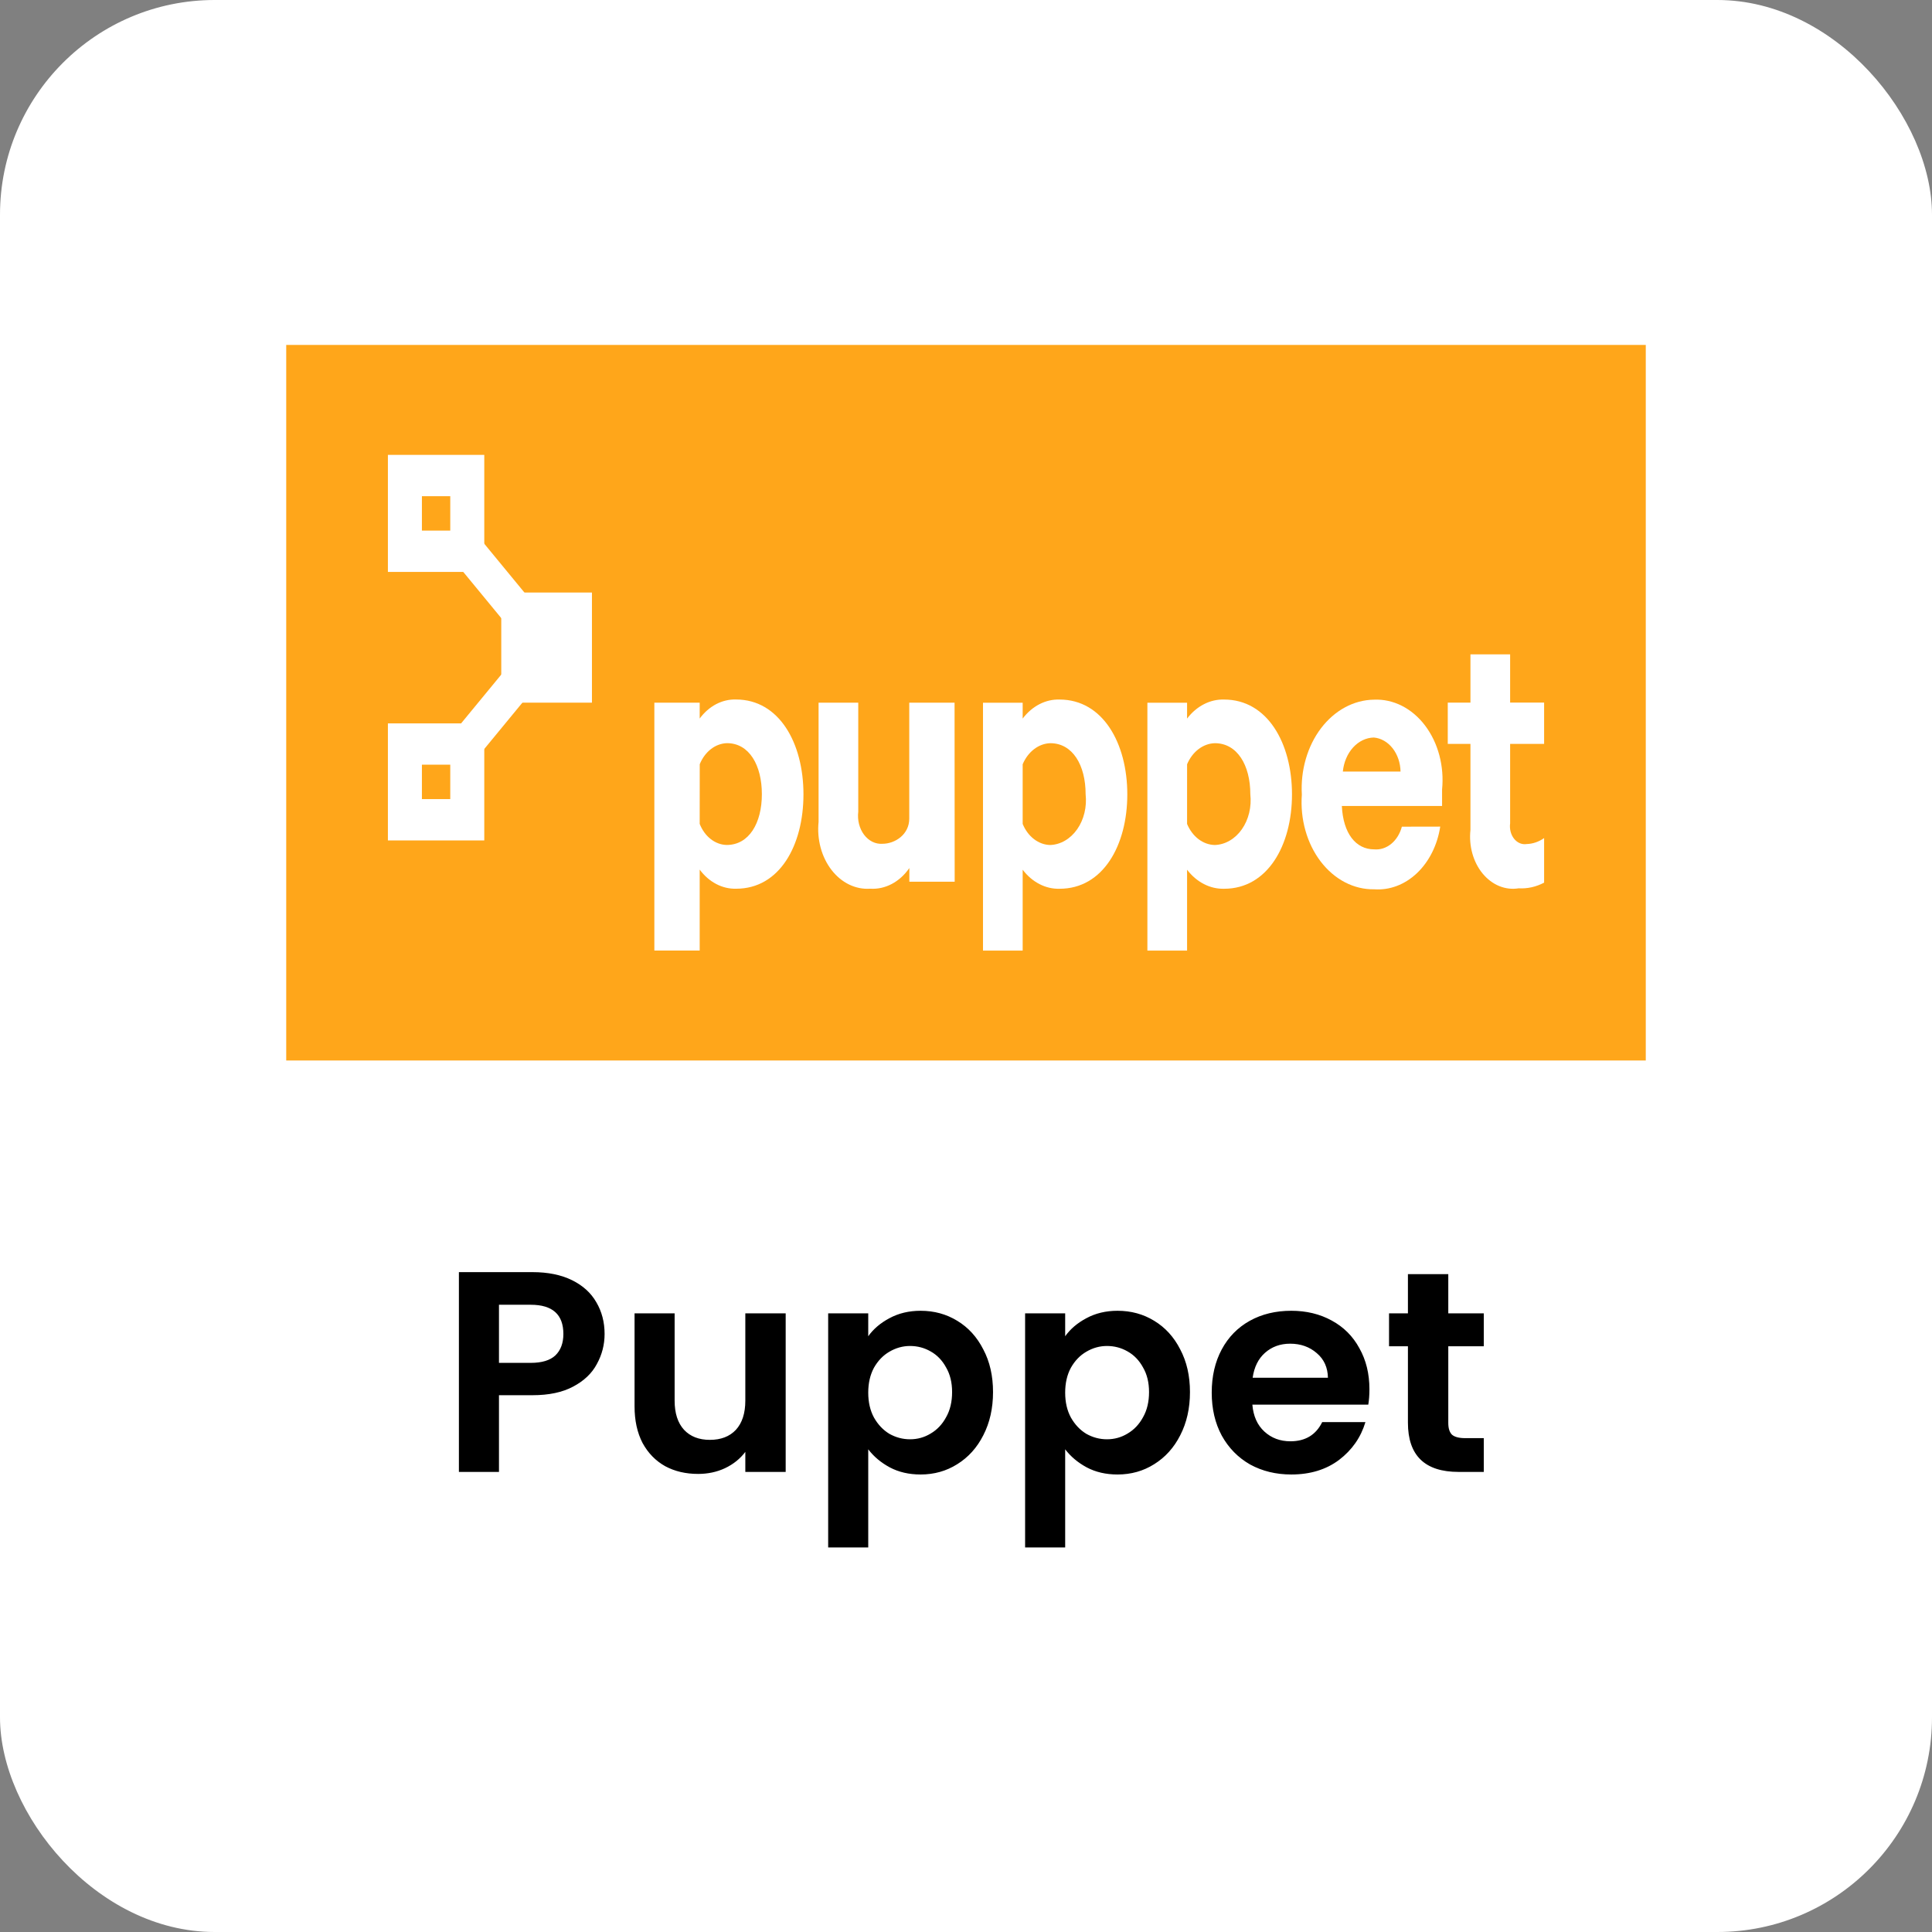 <svg xmlns="http://www.w3.org/2000/svg" width="108" height="108" viewBox="0 0 108 108" fill="none"><rect x="0" y="0" width="108" height="108" fill="#808080" stroke="none"/><rect width="108" height="108" rx="12" fill="white"></rect><g clip-path="url(#clip0_85_13879)"><path d="M16 59.281H92V19.281H16V59.281Z" fill="#FFA61A"></path><path d="M39.113 53.137H36.579V39.281H39.113V40.167C39.367 39.822 39.68 39.548 40.03 39.364C40.38 39.181 40.759 39.091 41.14 39.102C43.564 39.102 44.914 41.548 44.914 44.403C44.914 47.258 43.578 49.68 41.155 49.68C40.772 49.691 40.391 49.602 40.038 49.417C39.686 49.233 39.37 48.959 39.113 48.612V53.137ZM39.113 46.056C39.25 46.404 39.464 46.698 39.731 46.906C39.997 47.114 40.307 47.228 40.624 47.234C41.872 47.234 42.589 46.011 42.589 44.398C42.589 42.785 41.887 41.543 40.639 41.543C40.321 41.552 40.01 41.666 39.742 41.874C39.473 42.082 39.257 42.375 39.116 42.721L39.113 46.056Z" fill="white"></path><path d="M53.367 49.288H50.833V48.524C50.567 48.91 50.23 49.215 49.85 49.415C49.47 49.615 49.056 49.706 48.643 49.679C48.241 49.707 47.84 49.627 47.466 49.446C47.093 49.265 46.757 48.986 46.482 48.63C46.207 48.274 45.999 47.849 45.874 47.384C45.749 46.92 45.71 46.428 45.759 45.943V39.281H47.977V45.378C47.949 45.608 47.964 45.843 48.02 46.065C48.077 46.287 48.173 46.491 48.302 46.663C48.432 46.834 48.591 46.968 48.768 47.056C48.946 47.143 49.137 47.181 49.328 47.168C50.037 47.168 50.828 46.647 50.828 45.763V39.281H53.361L53.367 49.288Z" fill="white"></path><path d="M57.168 53.139H54.95V39.283H57.168V40.169C57.429 39.823 57.748 39.55 58.103 39.366C58.459 39.182 58.842 39.093 59.228 39.105C61.652 39.105 63.017 41.55 63.017 44.405C63.017 47.26 61.657 49.682 59.235 49.682C58.848 49.694 58.463 49.605 58.107 49.421C57.75 49.237 57.43 48.964 57.168 48.618V53.139ZM57.168 46.058C57.311 46.407 57.53 46.701 57.802 46.908C58.073 47.116 58.386 47.23 58.706 47.236C58.995 47.226 59.278 47.142 59.538 46.99C59.798 46.838 60.029 46.621 60.216 46.354C60.403 46.086 60.541 45.774 60.622 45.438C60.703 45.101 60.725 44.748 60.687 44.4C60.687 42.77 59.961 41.545 58.713 41.545C58.392 41.555 58.079 41.669 57.807 41.877C57.535 42.084 57.315 42.376 57.168 42.723V46.058Z" fill="white"></path><path d="M66.358 53.139H64.14V39.283H66.358V40.169C66.621 39.823 66.942 39.549 67.299 39.366C67.656 39.182 68.041 39.093 68.428 39.105C70.852 39.105 72.223 41.55 72.223 44.405C72.223 47.26 70.85 49.682 68.433 49.682C68.044 49.693 67.659 49.604 67.301 49.42C66.943 49.237 66.622 48.963 66.358 48.618V53.139ZM66.358 46.058C66.503 46.407 66.724 46.701 66.997 46.909C67.27 47.117 67.585 47.23 67.907 47.236C68.196 47.227 68.48 47.144 68.741 46.992C69.002 46.841 69.234 46.624 69.421 46.357C69.609 46.089 69.747 45.777 69.829 45.44C69.91 45.102 69.933 44.748 69.894 44.4C69.894 42.77 69.16 41.545 67.912 41.545C67.59 41.553 67.275 41.667 67.002 41.874C66.728 42.081 66.506 42.375 66.359 42.723L66.358 46.058Z" fill="white"></path><path d="M80.51 46.208C80.352 47.238 79.889 48.163 79.21 48.808C78.53 49.453 77.68 49.774 76.819 49.712C76.258 49.722 75.703 49.589 75.187 49.322C74.672 49.054 74.209 48.658 73.827 48.159C73.446 47.66 73.155 47.069 72.974 46.425C72.792 45.781 72.724 45.098 72.774 44.42C72.735 43.745 72.81 43.068 72.995 42.43C73.179 41.791 73.469 41.206 73.846 40.709C74.224 40.212 74.681 39.814 75.19 39.539C75.699 39.265 76.248 39.12 76.805 39.112C77.339 39.088 77.871 39.205 78.364 39.454C78.857 39.703 79.299 40.079 79.661 40.556C80.023 41.034 80.296 41.6 80.46 42.218C80.624 42.835 80.677 43.489 80.613 44.133V45.055H75.01C75.084 46.595 75.793 47.48 76.817 47.48C77.155 47.51 77.491 47.401 77.772 47.171C78.052 46.941 78.261 46.603 78.365 46.212L80.51 46.208ZM75.066 43.13H78.291C78.282 42.644 78.124 42.18 77.848 41.828C77.573 41.477 77.198 41.263 76.799 41.228C76.37 41.236 75.957 41.434 75.638 41.784C75.32 42.133 75.117 42.612 75.066 43.13Z" fill="white"></path><path d="M82.199 41.585H80.931V39.276H82.199V36.58H84.417V39.275H86.317V41.585H84.417V46.028C84.396 46.182 84.405 46.341 84.444 46.49C84.482 46.639 84.549 46.775 84.638 46.887C84.728 46.999 84.838 47.085 84.96 47.136C85.081 47.187 85.211 47.203 85.338 47.183C85.683 47.173 86.019 47.059 86.317 46.849V49.34C85.869 49.577 85.381 49.686 84.892 49.657C84.528 49.717 84.157 49.674 83.808 49.531C83.459 49.388 83.143 49.15 82.882 48.834C82.622 48.519 82.424 48.135 82.306 47.712C82.188 47.289 82.151 46.838 82.199 46.395V41.585Z" fill="white"></path><path d="M33.09 33.123H28.021V39.279H33.09V33.123Z" fill="white"></path><path d="M25.17 44.67H23.585V42.746H25.17V44.67ZM27.071 40.438H21.684V46.981H27.071V40.438Z" fill="white"></path><path d="M28.131 34.686L24.931 30.798L26.167 29.297L29.366 33.184L28.131 34.686Z" fill="white"></path><path d="M27.018 41.932L25.782 40.43L28.315 37.353L29.551 38.855L27.018 41.932Z" fill="white"></path><path d="M25.17 29.661H23.585V27.738H25.17V29.661ZM27.071 25.428H21.684V31.971H27.071V25.428Z" fill="white"></path></g><path d="M33.797 74.569C33.797 75.167 33.653 75.727 33.365 76.249C33.088 76.772 32.645 77.193 32.037 77.513C31.44 77.833 30.682 77.993 29.765 77.993H27.893V82.281H25.653V71.113H29.765C30.629 71.113 31.365 71.263 31.973 71.561C32.581 71.86 33.034 72.271 33.333 72.793C33.642 73.316 33.797 73.908 33.797 74.569ZM29.669 76.185C30.288 76.185 30.746 76.047 31.045 75.769C31.344 75.481 31.493 75.081 31.493 74.569C31.493 73.481 30.885 72.937 29.669 72.937H27.893V76.185H29.669ZM43.92 73.417V82.281H41.664V81.161C41.376 81.545 40.998 81.849 40.528 82.073C40.069 82.287 39.568 82.393 39.024 82.393C38.331 82.393 37.718 82.249 37.184 81.961C36.651 81.663 36.23 81.231 35.92 80.665C35.621 80.089 35.472 79.407 35.472 78.617V73.417H37.712V78.297C37.712 79.001 37.888 79.545 38.24 79.929C38.592 80.303 39.072 80.489 39.68 80.489C40.299 80.489 40.784 80.303 41.136 79.929C41.488 79.545 41.664 79.001 41.664 78.297V73.417H43.92ZM48.535 74.697C48.823 74.292 49.218 73.956 49.719 73.689C50.231 73.412 50.812 73.273 51.463 73.273C52.22 73.273 52.903 73.46 53.511 73.833C54.13 74.207 54.615 74.74 54.967 75.433C55.33 76.116 55.511 76.911 55.511 77.817C55.511 78.724 55.33 79.529 54.967 80.233C54.615 80.927 54.13 81.465 53.511 81.849C52.903 82.233 52.22 82.425 51.463 82.425C50.812 82.425 50.236 82.292 49.735 82.025C49.244 81.759 48.844 81.423 48.535 81.017V86.505H46.295V73.417H48.535V74.697ZM53.223 77.817C53.223 77.284 53.111 76.825 52.887 76.441C52.674 76.047 52.386 75.748 52.023 75.545C51.671 75.343 51.287 75.241 50.871 75.241C50.466 75.241 50.082 75.348 49.719 75.561C49.367 75.764 49.079 76.063 48.855 76.457C48.642 76.852 48.535 77.316 48.535 77.849C48.535 78.383 48.642 78.847 48.855 79.241C49.079 79.636 49.367 79.94 49.719 80.153C50.082 80.356 50.466 80.457 50.871 80.457C51.287 80.457 51.671 80.351 52.023 80.137C52.386 79.924 52.674 79.62 52.887 79.225C53.111 78.831 53.223 78.361 53.223 77.817ZM59.544 74.697C59.832 74.292 60.226 73.956 60.728 73.689C61.24 73.412 61.821 73.273 62.472 73.273C63.229 73.273 63.912 73.46 64.52 73.833C65.138 74.207 65.624 74.74 65.976 75.433C66.338 76.116 66.52 76.911 66.52 77.817C66.52 78.724 66.338 79.529 65.976 80.233C65.624 80.927 65.138 81.465 64.52 81.849C63.912 82.233 63.229 82.425 62.472 82.425C61.821 82.425 61.245 82.292 60.744 82.025C60.253 81.759 59.853 81.423 59.544 81.017V86.505H57.304V73.417H59.544V74.697ZM64.232 77.817C64.232 77.284 64.12 76.825 63.896 76.441C63.682 76.047 63.394 75.748 63.032 75.545C62.68 75.343 62.296 75.241 61.88 75.241C61.474 75.241 61.09 75.348 60.728 75.561C60.376 75.764 60.088 76.063 59.864 76.457C59.65 76.852 59.544 77.316 59.544 77.849C59.544 78.383 59.65 78.847 59.864 79.241C60.088 79.636 60.376 79.94 60.728 80.153C61.09 80.356 61.474 80.457 61.88 80.457C62.296 80.457 62.68 80.351 63.032 80.137C63.394 79.924 63.682 79.62 63.896 79.225C64.12 78.831 64.232 78.361 64.232 77.817ZM76.552 77.657C76.552 77.977 76.531 78.265 76.488 78.521H70.008C70.061 79.161 70.285 79.663 70.68 80.025C71.075 80.388 71.56 80.569 72.136 80.569C72.968 80.569 73.56 80.212 73.912 79.497H76.328C76.072 80.351 75.582 81.055 74.856 81.609C74.131 82.153 73.24 82.425 72.184 82.425C71.331 82.425 70.563 82.239 69.88 81.865C69.208 81.481 68.68 80.943 68.296 80.249C67.923 79.556 67.736 78.756 67.736 77.849C67.736 76.932 67.923 76.127 68.296 75.433C68.669 74.74 69.192 74.207 69.864 73.833C70.536 73.46 71.309 73.273 72.184 73.273C73.027 73.273 73.779 73.455 74.44 73.817C75.112 74.18 75.629 74.697 75.992 75.369C76.365 76.031 76.552 76.793 76.552 77.657ZM74.232 77.017C74.222 76.441 74.013 75.983 73.608 75.641C73.203 75.289 72.707 75.113 72.12 75.113C71.566 75.113 71.096 75.284 70.712 75.625C70.339 75.956 70.109 76.42 70.024 77.017H74.232ZM80.96 75.257V79.545C80.96 79.844 81.029 80.063 81.168 80.201C81.317 80.329 81.563 80.393 81.904 80.393H82.944V82.281H81.536C79.648 82.281 78.704 81.364 78.704 79.529V75.257H77.648V73.417H78.704V71.225H80.96V73.417H82.944V75.257H80.96Z" fill="black"></path><defs><clipPath id="clip0_85_13879"><rect width="76" height="40" fill="white" transform="translate(16 19.281)"></rect></clipPath></defs></svg>